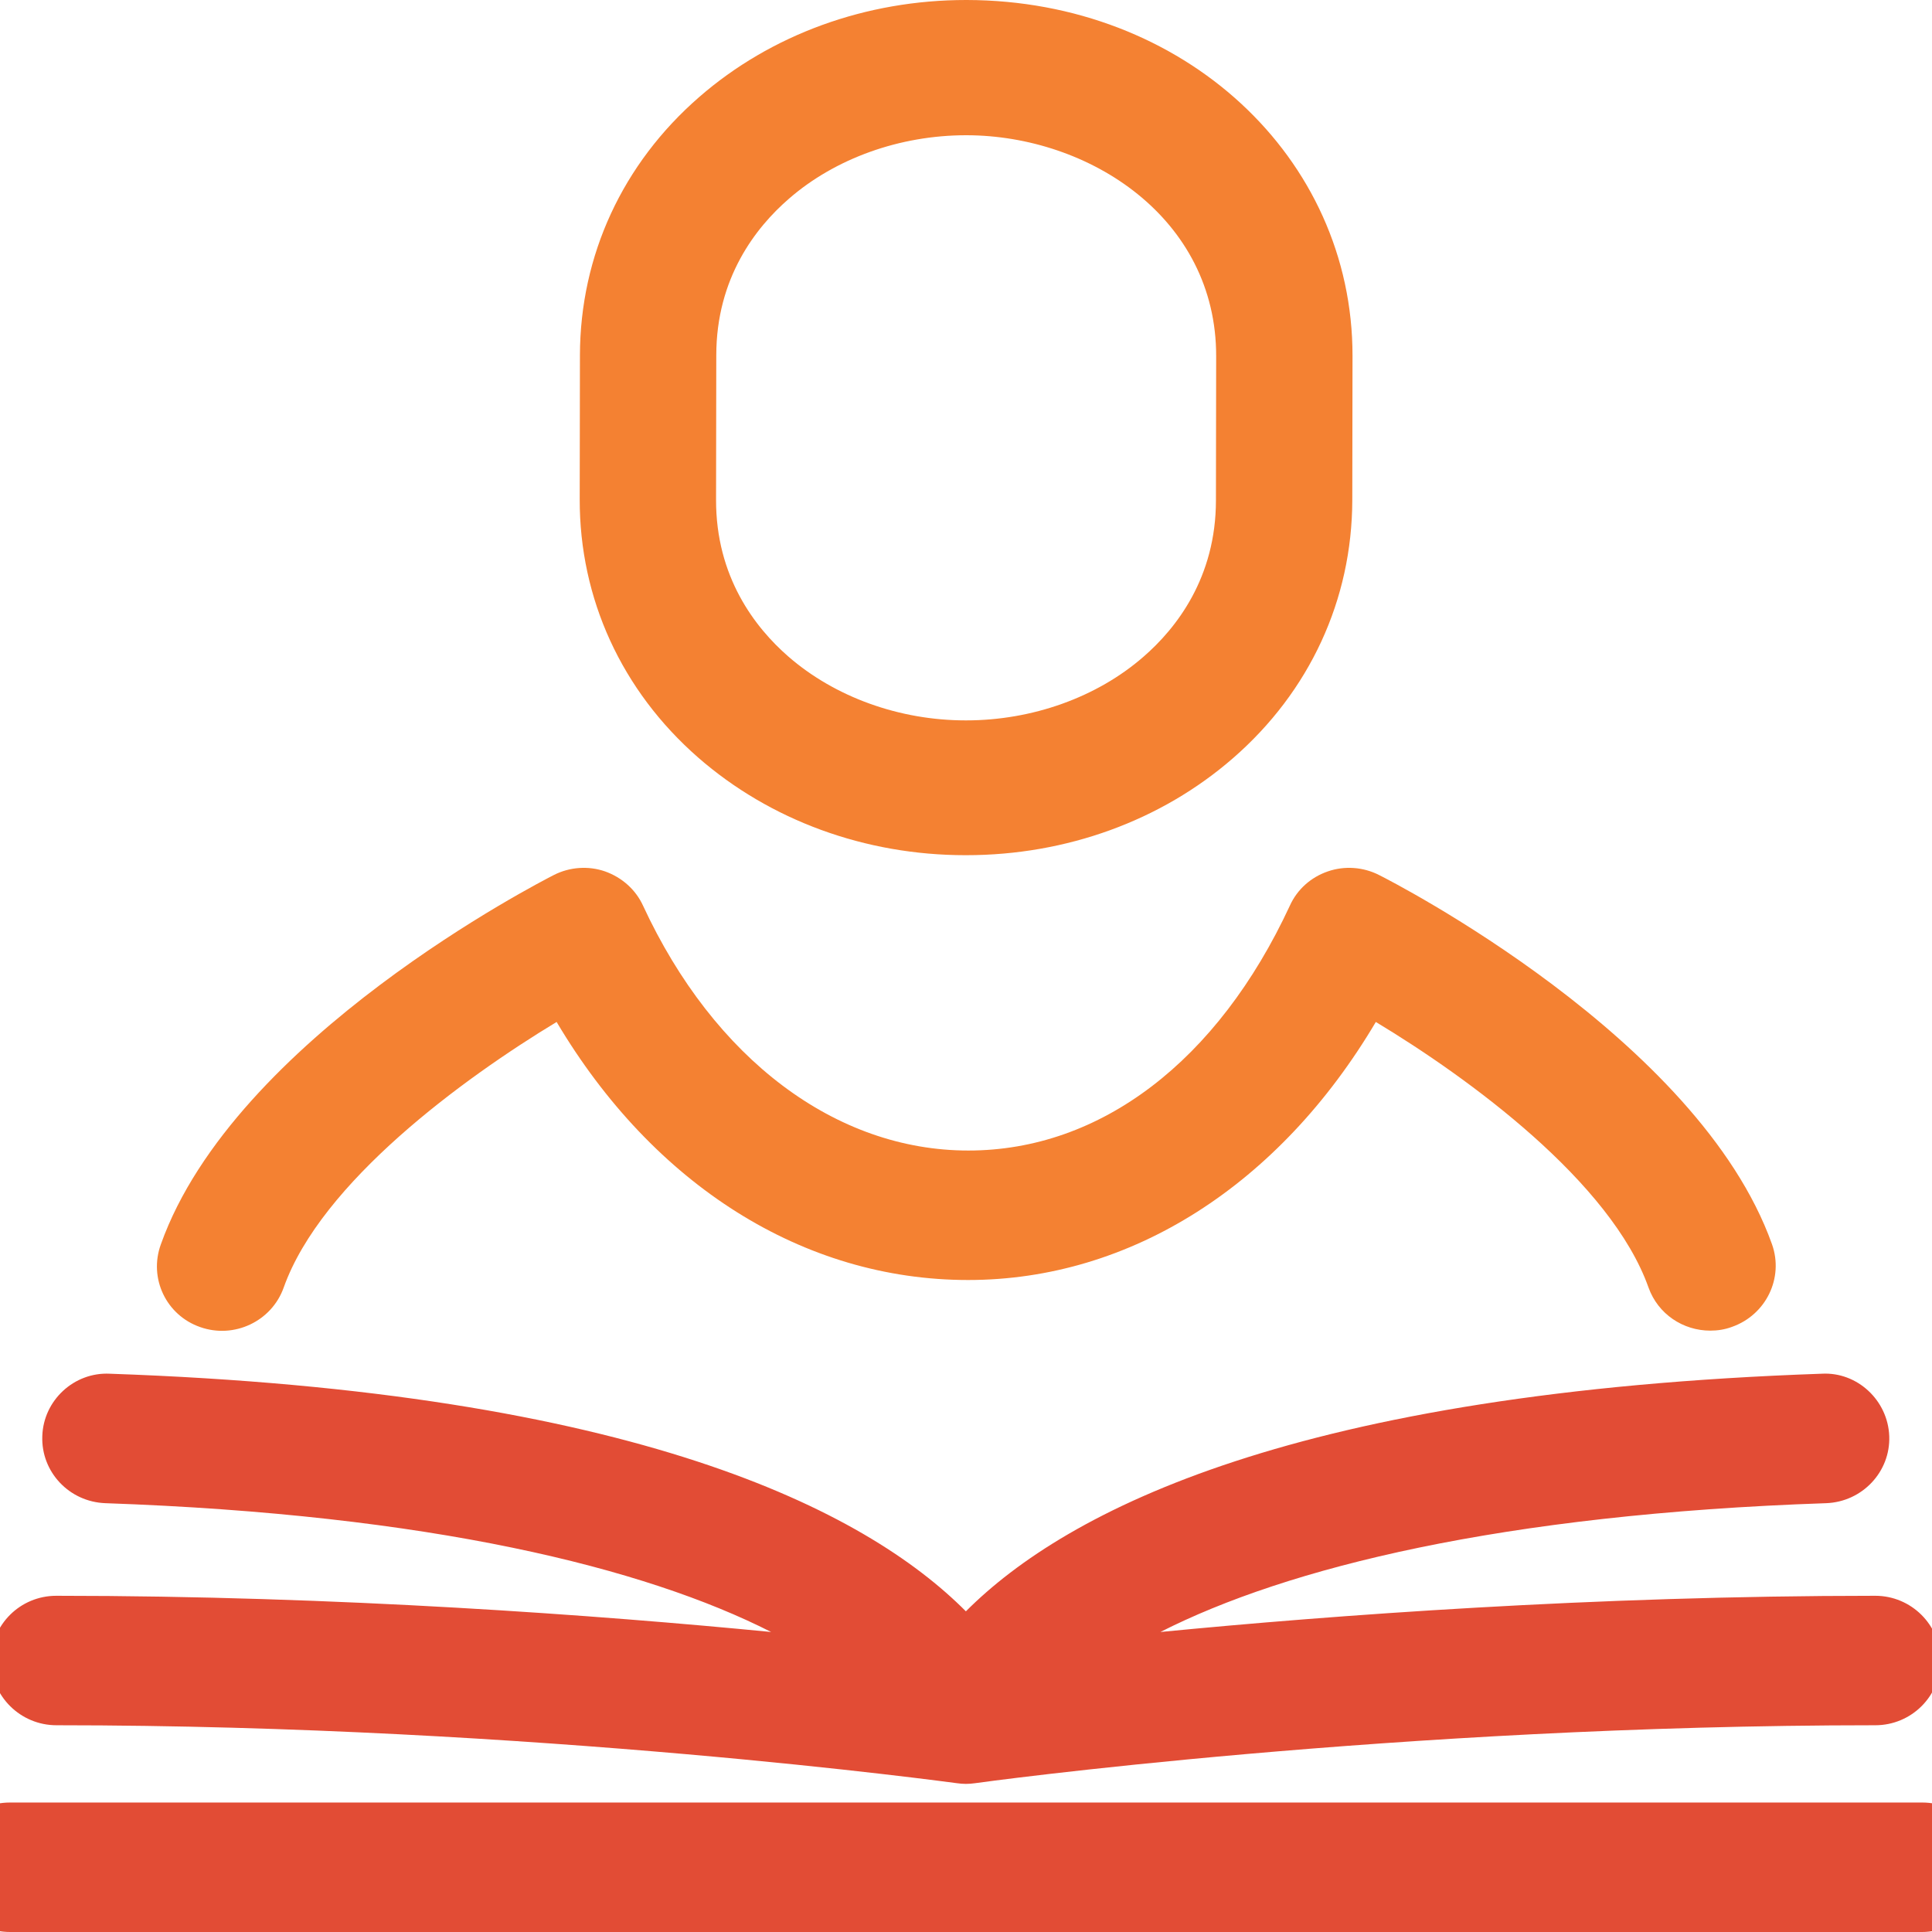 <!-- Generated by IcoMoon.io -->
<svg version="1.1" xmlns="http://www.w3.org/2000/svg" width="1024" height="1024" viewBox="0 0 1024 1024">
<title></title>
<path fill="#f48132" d="M369.993 401.479c38.135 33.309 88.511 51.789 141.712 51.789 0.118 0 0.235 0 0.353 0 53.083 0 103.342-18.244 141.477-51.435 40.607-35.31 63.088-83.921 63.206-136.769l0.118-76.388c0.118-105.578-89.688-188.44-204.447-188.675-0.118 0-0.235 0-0.353 0-53.083 0-103.342 18.244-141.477 51.435-40.607 35.31-63.088 83.921-63.206 136.769l-0.118 76.388c-0.118 52.73 22.246 101.458 62.735 136.886zM379.644 188.322c0-40.96 20.951-67.796 38.488-82.979 24.6-21.422 58.851-33.663 93.926-33.663 0.118 0 0.118 0 0.235 0 65.089 0.118 132.414 43.903 132.296 117.113l-0.118 76.388c0 40.96-20.951 67.796-38.488 82.979-24.6 21.422-58.851 33.663-93.926 33.663-0.118 0-0.118 0-0.235 0-35.075 0-69.326-12.359-94.043-33.898-17.537-15.301-38.371-42.137-38.253-83.097l0.118-76.506z"></path>
<path fill="#f48132" d="M106.107 703.382c18.008 6.356 37.9-3.060 44.256-20.951 19.891-55.908 95.22-110.874 144.655-140.771 51.2 86.275 130.648 136.769 218.1 136.769 86.275 0 165.017-50.494 216.099-136.769 49.434 29.778 124.646 84.745 144.537 140.771 5.061 14.124 18.361 22.834 32.721 22.834 3.884 0 7.768-0.589 11.535-2.001 18.008-6.356 27.542-25.894 21.186-43.785-38.959-109.227-201.504-192.324-208.331-195.737-8.357-4.237-18.244-4.943-27.071-1.883-8.945 3.060-16.243 9.534-20.127 18.126-38.253 82.509-100.399 129.824-170.431 129.824-70.268 0-134.768-48.493-172.432-129.824-3.884-8.474-11.182-14.948-20.127-18.126-8.828-3.060-18.714-2.354-27.071 1.883-6.827 3.531-169.372 86.51-208.331 195.737-6.591 18.008 2.825 37.664 20.833 43.903z"></path>
<path fill="#e24c35" d="M1018.879 955.38h-1013.642c-19.068 0-34.604 15.301-34.604 34.251s15.537 34.369 34.604 34.369h1013.525c19.185 0 34.604-15.419 34.604-34.369 0.118-18.95-15.419-34.251-34.486-34.251z"></path>
<path fill="#e24c35" d="M29.954 914.42c253.764 0 475.042 30.485 477.278 30.72 1.648 0.235 3.178 0.353 4.708 0.353 0 0 0 0 0 0s0 0 0 0 0 0 0 0c1.648 0 3.178-0.118 4.826-0.353 2.236-0.353 223.397-30.72 477.16-30.72 19.185 0 34.604-15.419 34.604-34.251 0-18.95-15.537-34.369-34.604-34.369-149.598 0-288.132 10.358-378.88 19.185 67.207-34.133 180.907-62.382 352.868-68.267 19.068-0.706 34.133-16.596 33.427-35.546s-16.949-34.133-35.781-33.074c-277.775 9.651-399.831 72.033-453.62 125.94-53.436-53.672-175.375-116.289-453.738-125.94-18.95-0.942-35.193 14.124-35.781 33.074-0.706 18.95 14.242 34.84 33.427 35.546 171.961 6.003 285.661 34.133 352.868 68.267-90.748-8.828-229.282-19.185-378.88-19.185-19.185 0-34.604 15.419-34.604 34.369 0.118 18.95 15.654 34.251 34.722 34.251z"></path>
</svg>
